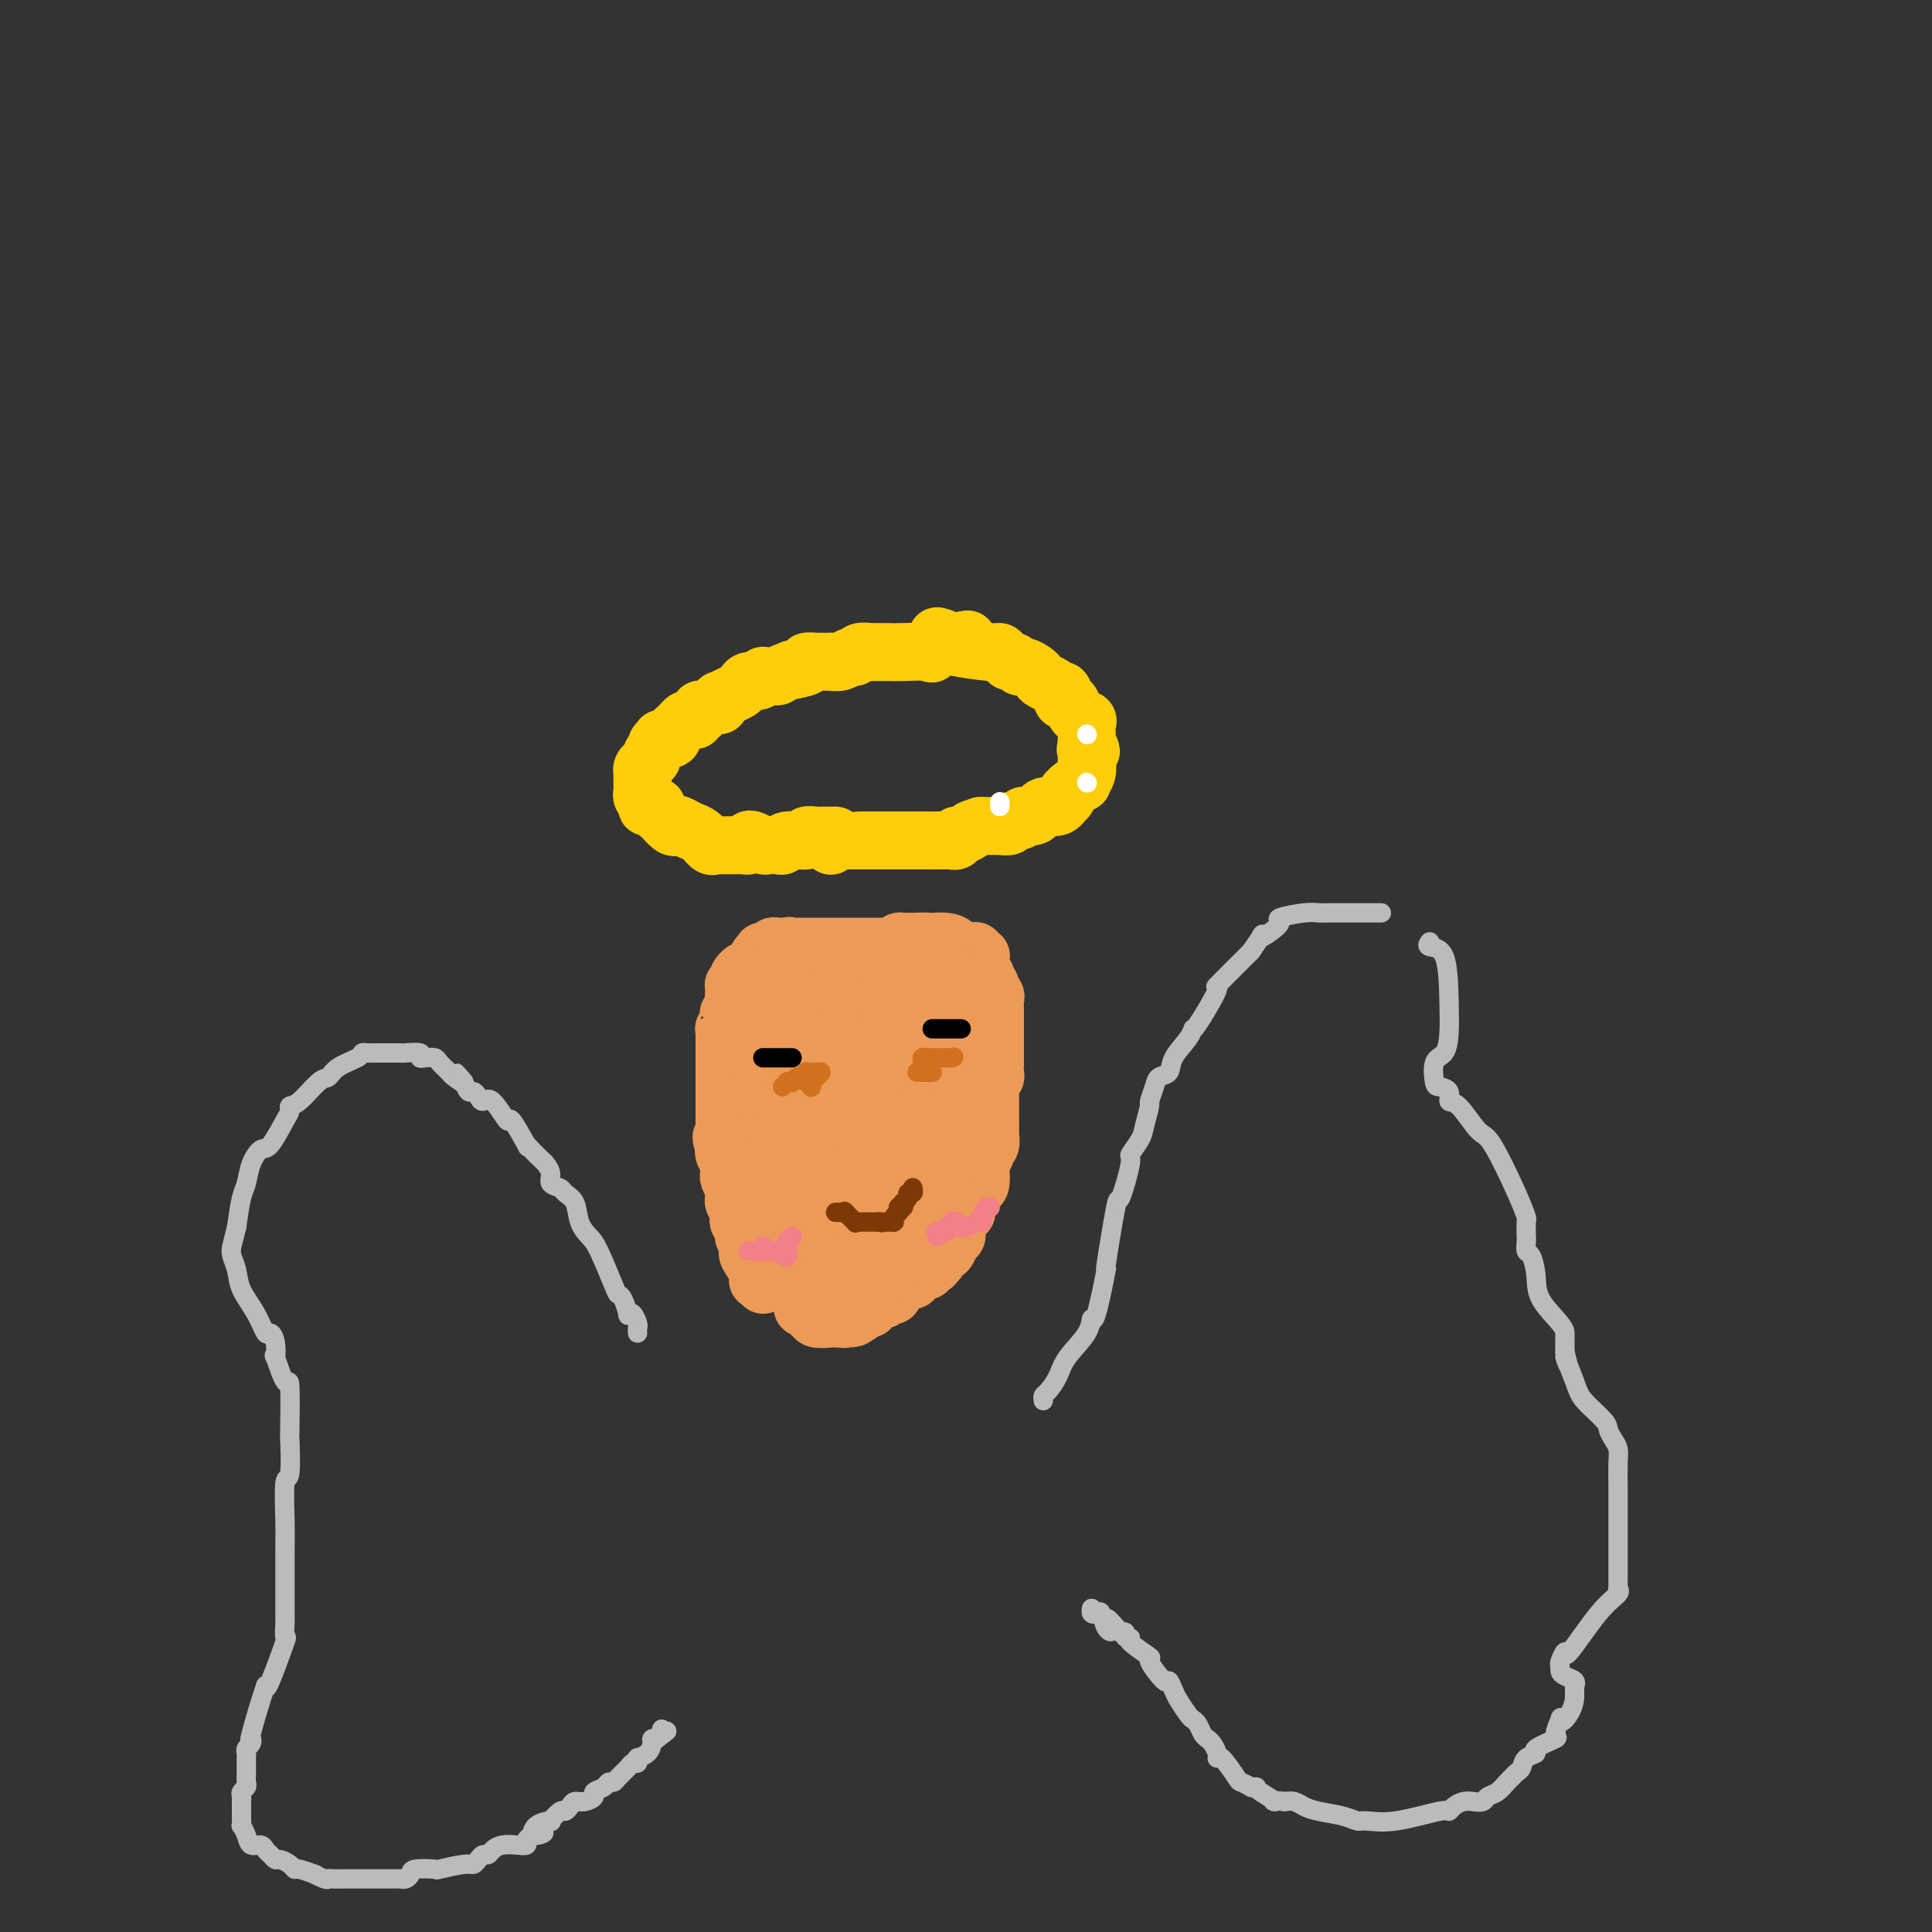 <svg viewBox='0 0 400 400' version='1.1' xmlns='http://www.w3.org/2000/svg' xmlns:xlink='http://www.w3.org/1999/xlink'><rect x="0" y="0" width="400" height="400" fill="#333333" stroke="none"/><g fill='none' stroke='#EC9A57' stroke-width='12' stroke-linecap='round' stroke-linejoin='round'><path d='M158,266c0.113,-0.417 0.226,-0.834 0,-1c-0.226,-0.166 -0.791,-0.080 -1,0c-0.209,0.080 -0.064,0.155 0,0c0.064,-0.155 0.045,-0.538 0,-1c-0.045,-0.462 -0.118,-1.002 0,-1c0.118,0.002 0.425,0.547 0,0c-0.425,-0.547 -1.582,-2.187 -2,-3c-0.418,-0.813 -0.097,-0.799 0,-1c0.097,-0.201 -0.030,-0.617 0,-1c0.030,-0.383 0.218,-0.733 0,-1c-0.218,-0.267 -0.843,-0.453 -1,-1c-0.157,-0.547 0.155,-1.456 0,-2c-0.155,-0.544 -0.777,-0.723 -1,-1c-0.223,-0.277 -0.046,-0.653 0,-1c0.046,-0.347 -0.040,-0.665 0,-1c0.040,-0.335 0.207,-0.686 0,-1c-0.207,-0.314 -0.786,-0.590 -1,-1c-0.214,-0.410 -0.061,-0.954 0,-1c0.061,-0.046 0.030,0.406 0,0c-0.030,-0.406 -0.060,-1.670 0,-2c0.060,-0.330 0.208,0.273 0,0c-0.208,-0.273 -0.774,-1.421 -1,-2c-0.226,-0.579 -0.112,-0.588 0,-1c0.112,-0.412 0.222,-1.226 0,-2c-0.222,-0.774 -0.778,-1.507 -1,-2c-0.222,-0.493 -0.111,-0.747 0,-1'/><path d='M150,238c-1.238,-4.521 -0.332,-1.824 0,-1c0.332,0.824 0.089,-0.225 0,-1c-0.089,-0.775 -0.024,-1.277 0,-2c0.024,-0.723 0.006,-1.667 0,-2c-0.006,-0.333 -0.002,-0.054 0,0c0.002,0.054 0.000,-0.116 0,-1c-0.000,-0.884 -0.000,-2.481 0,-3c0.000,-0.519 0.000,0.040 0,0c-0.000,-0.040 -0.000,-0.679 0,-1c0.000,-0.321 0.000,-0.324 0,-1c-0.000,-0.676 0.000,-2.024 0,-3c-0.000,-0.976 -0.000,-1.579 0,-2c0.000,-0.421 0.000,-0.658 0,-1c-0.000,-0.342 -0.000,-0.788 0,-1c0.000,-0.212 0.000,-0.190 0,-1c-0.000,-0.810 -0.001,-2.451 0,-3c0.001,-0.549 0.004,-0.005 0,0c-0.004,0.005 -0.015,-0.528 0,-1c0.015,-0.472 0.056,-0.883 0,-1c-0.056,-0.117 -0.207,0.061 0,0c0.207,-0.061 0.774,-0.359 1,-1c0.226,-0.641 0.113,-1.625 0,-2c-0.113,-0.375 -0.226,-0.142 0,0c0.226,0.142 0.793,0.193 1,0c0.207,-0.193 0.056,-0.629 0,-1c-0.056,-0.371 -0.015,-0.677 0,-1c0.015,-0.323 0.004,-0.664 0,-1c-0.004,-0.336 -0.002,-0.668 0,-1'/><path d='M152,206c0.311,-4.906 0.087,-1.170 0,0c-0.087,1.170 -0.037,-0.225 0,-1c0.037,-0.775 0.063,-0.929 0,-1c-0.063,-0.071 -0.213,-0.058 0,0c0.213,0.058 0.788,0.160 1,0c0.212,-0.160 0.060,-0.583 0,-1c-0.060,-0.417 -0.027,-0.829 0,-1c0.027,-0.171 0.050,-0.102 0,0c-0.050,0.102 -0.171,0.237 0,0c0.171,-0.237 0.634,-0.846 1,-1c0.366,-0.154 0.637,0.148 1,0c0.363,-0.148 0.820,-0.747 1,-1c0.180,-0.253 0.085,-0.159 0,0c-0.085,0.159 -0.159,0.383 0,0c0.159,-0.383 0.549,-1.374 1,-2c0.451,-0.626 0.961,-0.886 1,-1c0.039,-0.114 -0.393,-0.083 0,0c0.393,0.083 1.611,0.218 2,0c0.389,-0.218 -0.050,-0.791 0,-1c0.050,-0.209 0.590,-0.056 1,0c0.410,0.056 0.688,0.016 1,0c0.312,-0.016 0.656,-0.008 1,0'/><path d='M163,196c0.897,-0.309 0.138,-0.083 0,0c-0.138,0.083 0.344,0.022 1,0c0.656,-0.022 1.485,-0.006 2,0c0.515,0.006 0.715,0.002 1,0c0.285,-0.002 0.654,-0.000 1,0c0.346,0.000 0.667,0.000 1,0c0.333,-0.000 0.677,-0.000 1,0c0.323,0.000 0.624,0.000 1,0c0.376,-0.000 0.825,-0.000 1,0c0.175,0.000 0.074,0.000 0,0c-0.074,-0.000 -0.122,-0.000 0,0c0.122,0.000 0.414,-0.000 1,0c0.586,0.000 1.466,0.000 2,0c0.534,-0.000 0.721,-0.000 1,0c0.279,0.000 0.650,0.000 1,0c0.350,-0.000 0.680,-0.000 1,0c0.320,0.000 0.631,0.000 1,0c0.369,-0.000 0.796,-0.000 1,0c0.204,0.000 0.183,0.001 1,0c0.817,-0.001 2.471,-0.004 3,0c0.529,0.004 -0.066,0.015 0,0c0.066,-0.015 0.792,-0.057 1,0c0.208,0.057 -0.102,0.211 0,0c0.102,-0.211 0.615,-0.789 1,-1c0.385,-0.211 0.642,-0.057 1,0c0.358,0.057 0.817,0.016 1,0c0.183,-0.016 0.092,-0.008 0,0'/><path d='M188,195c4.702,-0.154 3.956,-0.038 4,0c0.044,0.038 0.876,-0.000 1,0c0.124,0.000 -0.461,0.038 0,0c0.461,-0.038 1.969,-0.154 3,0c1.031,0.154 1.587,0.577 2,1c0.413,0.423 0.685,0.846 1,1c0.315,0.154 0.673,0.040 1,0c0.327,-0.040 0.622,-0.007 1,0c0.378,0.007 0.837,-0.012 1,0c0.163,0.012 0.030,0.055 0,0c-0.030,-0.055 0.045,-0.208 0,0c-0.045,0.208 -0.208,0.777 0,1c0.208,0.223 0.787,0.101 1,0c0.213,-0.101 0.061,-0.181 0,0c-0.061,0.181 -0.031,0.621 0,1c0.031,0.379 0.064,0.695 0,1c-0.064,0.305 -0.223,0.597 0,1c0.223,0.403 0.829,0.916 1,1c0.171,0.084 -0.094,-0.262 0,0c0.094,0.262 0.547,1.131 1,2'/><path d='M205,204c0.403,1.257 -0.088,0.900 0,1c0.088,0.100 0.756,0.656 1,1c0.244,0.344 0.065,0.477 0,1c-0.065,0.523 -0.018,1.435 0,2c0.018,0.565 0.005,0.782 0,1c-0.005,0.218 -0.001,0.437 0,1c0.001,0.563 0.000,1.470 0,2c-0.000,0.530 -0.000,0.684 0,1c0.000,0.316 0.000,0.796 0,1c-0.000,0.204 0.000,0.134 0,0c-0.000,-0.134 -0.000,-0.331 0,0c0.000,0.331 0.001,1.189 0,2c-0.001,0.811 -0.004,1.575 0,2c0.004,0.425 0.015,0.510 0,1c-0.015,0.490 -0.057,1.386 0,2c0.057,0.614 0.211,0.948 0,1c-0.211,0.052 -0.789,-0.176 -1,0c-0.211,0.176 -0.057,0.756 0,1c0.057,0.244 0.015,0.151 0,1c-0.015,0.849 -0.004,2.641 0,3c0.004,0.359 0.001,-0.715 0,0c-0.001,0.715 0.001,3.217 0,4c-0.001,0.783 -0.004,-0.155 0,0c0.004,0.155 0.016,1.404 0,2c-0.016,0.596 -0.061,0.541 0,1c0.061,0.459 0.226,1.432 0,2c-0.226,0.568 -0.844,0.729 -1,1c-0.156,0.271 0.150,0.650 0,1c-0.150,0.350 -0.757,0.671 -1,1c-0.243,0.329 -0.121,0.664 0,1'/><path d='M203,241c-0.309,5.743 -0.082,1.602 0,0c0.082,-1.602 0.019,-0.665 0,0c-0.019,0.665 0.005,1.058 0,1c-0.005,-0.058 -0.040,-0.566 0,0c0.040,0.566 0.155,2.207 0,3c-0.155,0.793 -0.581,0.737 -1,1c-0.419,0.263 -0.830,0.845 -1,1c-0.170,0.155 -0.098,-0.117 0,0c0.098,0.117 0.222,0.624 0,1c-0.222,0.376 -0.791,0.622 -1,1c-0.209,0.378 -0.059,0.888 0,1c0.059,0.112 0.026,-0.173 0,0c-0.026,0.173 -0.045,0.803 0,1c0.045,0.197 0.156,-0.038 0,0c-0.156,0.038 -0.578,0.349 -1,1c-0.422,0.651 -0.845,1.643 -1,2c-0.155,0.357 -0.042,0.081 0,0c0.042,-0.081 0.012,0.034 0,0c-0.012,-0.034 -0.006,-0.218 0,0c0.006,0.218 0.013,0.836 0,1c-0.013,0.164 -0.046,-0.128 0,0c0.046,0.128 0.171,0.674 0,1c-0.171,0.326 -0.637,0.430 -1,1c-0.363,0.570 -0.623,1.606 -1,2c-0.377,0.394 -0.871,0.144 -1,0c-0.129,-0.144 0.106,-0.184 0,0c-0.106,0.184 -0.553,0.592 -1,1'/><path d='M194,260c-1.410,3.161 -0.434,1.564 0,1c0.434,-0.564 0.327,-0.095 0,0c-0.327,0.095 -0.875,-0.185 -1,0c-0.125,0.185 0.174,0.834 0,1c-0.174,0.166 -0.821,-0.153 -1,0c-0.179,0.153 0.109,0.776 0,1c-0.109,0.224 -0.617,0.050 -1,0c-0.383,-0.050 -0.642,0.025 -1,0c-0.358,-0.025 -0.817,-0.150 -1,0c-0.183,0.150 -0.092,0.575 0,1c0.092,0.425 0.183,0.850 0,1c-0.183,0.150 -0.641,0.027 -1,0c-0.359,-0.027 -0.618,0.043 -1,0c-0.382,-0.043 -0.886,-0.200 -1,0c-0.114,0.200 0.163,0.758 0,1c-0.163,0.242 -0.766,0.169 -1,0c-0.234,-0.169 -0.101,-0.434 0,0c0.101,0.434 0.169,1.565 0,2c-0.169,0.435 -0.575,0.172 -1,0c-0.425,-0.172 -0.868,-0.252 -1,0c-0.132,0.252 0.048,0.837 0,1c-0.048,0.163 -0.325,-0.097 -1,0c-0.675,0.097 -1.748,0.552 -2,1c-0.252,0.448 0.317,0.890 0,1c-0.317,0.110 -1.519,-0.111 -2,0c-0.481,0.111 -0.240,0.556 0,1'/><path d='M178,272c-2.642,1.856 -1.248,0.496 -1,0c0.248,-0.496 -0.651,-0.129 -1,0c-0.349,0.129 -0.149,0.021 0,0c0.149,-0.021 0.247,0.047 0,0c-0.247,-0.047 -0.837,-0.209 -1,0c-0.163,0.209 0.103,0.789 0,1c-0.103,0.211 -0.574,0.053 -1,0c-0.426,-0.053 -0.807,0.000 -1,0c-0.193,-0.000 -0.199,-0.053 -1,0c-0.801,0.053 -2.396,0.211 -3,0c-0.604,-0.211 -0.217,-0.791 0,-1c0.217,-0.209 0.264,-0.046 0,0c-0.264,0.046 -0.840,-0.026 -1,0c-0.160,0.026 0.097,0.150 0,0c-0.097,-0.150 -0.549,-0.575 -1,-1'/><path d='M167,271c-1.669,-0.268 -0.341,-0.439 0,-1c0.341,-0.561 -0.305,-1.513 -1,-2c-0.695,-0.487 -1.440,-0.508 -2,-1c-0.560,-0.492 -0.935,-1.455 -1,-2c-0.065,-0.545 0.179,-0.671 0,-1c-0.179,-0.329 -0.780,-0.861 -1,-1c-0.220,-0.139 -0.060,0.116 0,0c0.060,-0.116 0.018,-0.604 0,-1c-0.018,-0.396 -0.012,-0.699 0,-1c0.012,-0.301 0.031,-0.600 0,-1c-0.031,-0.400 -0.114,-0.900 0,-1c0.114,-0.100 0.423,0.199 0,0c-0.423,-0.199 -1.577,-0.897 -2,-2c-0.423,-1.103 -0.114,-2.610 0,-3c0.114,-0.390 0.032,0.338 0,0c-0.032,-0.338 -0.012,-1.740 0,-3c0.012,-1.260 0.018,-2.377 0,-3c-0.018,-0.623 -0.061,-0.753 0,-1c0.061,-0.247 0.227,-0.611 0,-1c-0.227,-0.389 -0.845,-0.805 -1,-1c-0.155,-0.195 0.155,-0.171 0,-1c-0.155,-0.829 -0.774,-2.510 -1,-3c-0.226,-0.490 -0.061,0.211 0,0c0.061,-0.211 0.016,-1.335 0,-2c-0.016,-0.665 -0.004,-0.870 0,-2c0.004,-1.130 -0.002,-3.184 0,-4c0.002,-0.816 0.011,-0.394 0,-1c-0.011,-0.606 -0.041,-2.240 0,-3c0.041,-0.760 0.155,-0.646 0,-1c-0.155,-0.354 -0.577,-1.177 -1,-2'/><path d='M157,226c-0.464,-5.261 -0.124,-2.914 0,-2c0.124,0.914 0.033,0.394 0,0c-0.033,-0.394 -0.009,-0.663 0,-1c0.009,-0.337 0.002,-0.743 0,-1c-0.002,-0.257 -0.001,-0.366 0,-1c0.001,-0.634 0.000,-1.794 0,-2c-0.000,-0.206 -0.001,0.543 0,0c0.001,-0.543 0.004,-2.378 0,-3c-0.004,-0.622 -0.015,-0.029 0,0c0.015,0.029 0.057,-0.504 0,-1c-0.057,-0.496 -0.213,-0.955 0,-1c0.213,-0.045 0.796,0.324 1,0c0.204,-0.324 0.029,-1.341 0,-2c-0.029,-0.659 0.086,-0.961 0,-1c-0.086,-0.039 -0.374,0.186 0,0c0.374,-0.186 1.410,-0.782 2,-1c0.590,-0.218 0.733,-0.058 1,0c0.267,0.058 0.659,0.016 1,0c0.341,-0.016 0.630,-0.004 1,0c0.370,0.004 0.820,0.001 1,0c0.180,-0.001 0.090,-0.001 0,0'/><path d='M164,210c1.499,-0.306 2.247,-0.072 3,0c0.753,0.072 1.510,-0.019 2,0c0.490,0.019 0.714,0.149 1,0c0.286,-0.149 0.636,-0.576 1,-1c0.364,-0.424 0.742,-0.846 1,-1c0.258,-0.154 0.395,-0.042 1,0c0.605,0.042 1.677,0.012 2,0c0.323,-0.012 -0.104,-0.007 0,0c0.104,0.007 0.740,0.016 1,0c0.260,-0.016 0.145,-0.057 0,0c-0.145,0.057 -0.320,0.210 0,0c0.320,-0.210 1.135,-0.785 2,-1c0.865,-0.215 1.779,-0.072 2,0c0.221,0.072 -0.251,0.072 0,0c0.251,-0.072 1.227,-0.215 2,0c0.773,0.215 1.345,0.790 2,1c0.655,0.210 1.394,0.056 2,0c0.606,-0.056 1.080,-0.015 1,0c-0.080,0.015 -0.713,0.003 -1,0c-0.287,-0.003 -0.227,0.003 -1,0c-0.773,-0.003 -2.378,-0.015 -4,0c-1.622,0.015 -3.261,0.057 -4,0c-0.739,-0.057 -0.579,-0.211 -1,0c-0.421,0.211 -1.425,0.789 -2,1c-0.575,0.211 -0.721,0.057 -1,0c-0.279,-0.057 -0.690,-0.015 -1,0c-0.310,0.015 -0.517,0.004 -1,0c-0.483,-0.004 -1.241,-0.002 -2,0'/><path d='M169,209c-2.792,0.139 -1.273,-0.014 -1,0c0.273,0.014 -0.702,0.196 -1,0c-0.298,-0.196 0.081,-0.771 0,-1c-0.081,-0.229 -0.621,-0.114 -1,0c-0.379,0.114 -0.596,0.227 -1,0c-0.404,-0.227 -0.994,-0.793 -1,-1c-0.006,-0.207 0.573,-0.054 1,0c0.427,0.054 0.700,0.011 1,0c0.300,-0.011 0.625,0.011 1,0c0.375,-0.011 0.800,-0.056 1,0c0.200,0.056 0.175,0.211 1,0c0.825,-0.211 2.499,-0.789 3,-1c0.501,-0.211 -0.169,-0.057 0,0c0.169,0.057 1.179,0.015 2,0c0.821,-0.015 1.452,-0.004 2,0c0.548,0.004 1.011,0.001 1,0c-0.011,-0.001 -0.497,-0.000 0,0c0.497,0.000 1.979,0.000 3,0c1.021,-0.000 1.583,-0.000 2,0c0.417,0.000 0.691,0.000 1,0c0.309,-0.000 0.655,-0.000 1,0'/><path d='M184,206c2.959,-0.309 1.356,-0.083 1,0c-0.356,0.083 0.534,0.022 1,0c0.466,-0.022 0.507,-0.006 1,0c0.493,0.006 1.436,0.002 2,0c0.564,-0.002 0.747,-0.001 1,0c0.253,0.001 0.574,0.000 1,0c0.426,-0.000 0.955,-0.001 1,0c0.045,0.001 -0.395,0.004 0,0c0.395,-0.004 1.626,-0.016 2,0c0.374,0.016 -0.110,0.058 0,0c0.110,-0.058 0.814,-0.218 1,0c0.186,0.218 -0.146,0.813 0,1c0.146,0.187 0.771,-0.034 1,0c0.229,0.034 0.061,0.324 0,1c-0.061,0.676 -0.016,1.738 0,2c0.016,0.262 0.004,-0.276 0,0c-0.004,0.276 -0.001,1.364 0,2c0.001,0.636 0.001,0.818 0,1'/><path d='M196,213c0.143,1.489 -0.498,1.710 -1,2c-0.502,0.290 -0.865,0.649 -1,1c-0.135,0.351 -0.044,0.693 0,1c0.044,0.307 0.040,0.579 0,1c-0.040,0.421 -0.115,0.992 0,1c0.115,0.008 0.420,-0.547 0,0c-0.420,0.547 -1.565,2.196 -2,3c-0.435,0.804 -0.159,0.765 0,1c0.159,0.235 0.201,0.746 0,1c-0.201,0.254 -0.646,0.252 -1,1c-0.354,0.748 -0.616,2.246 -1,3c-0.384,0.754 -0.891,0.764 -1,1c-0.109,0.236 0.178,0.697 0,1c-0.178,0.303 -0.822,0.448 -1,1c-0.178,0.552 0.110,1.509 0,2c-0.110,0.491 -0.618,0.514 -1,1c-0.382,0.486 -0.638,1.434 -1,2c-0.362,0.566 -0.829,0.748 -1,1c-0.171,0.252 -0.044,0.573 0,1c0.044,0.427 0.005,0.959 0,1c-0.005,0.041 0.024,-0.409 0,0c-0.024,0.409 -0.100,1.676 0,2c0.100,0.324 0.377,-0.296 0,0c-0.377,0.296 -1.407,1.508 -2,2c-0.593,0.492 -0.747,0.265 -1,1c-0.253,0.735 -0.604,2.432 -1,3c-0.396,0.568 -0.838,0.008 -1,0c-0.162,-0.008 -0.044,0.536 0,1c0.044,0.464 0.012,0.847 0,1c-0.012,0.153 -0.006,0.077 0,0'/><path d='M180,249c-2.715,5.819 -1.501,2.366 -1,1c0.501,-1.366 0.290,-0.647 0,0c-0.290,0.647 -0.660,1.220 -1,2c-0.340,0.780 -0.651,1.767 -1,2c-0.349,0.233 -0.735,-0.288 -1,0c-0.265,0.288 -0.410,1.384 -1,2c-0.590,0.616 -1.626,0.753 -2,1c-0.374,0.247 -0.086,0.605 0,1c0.086,0.395 -0.029,0.827 0,1c0.029,0.173 0.204,0.088 0,0c-0.204,-0.088 -0.787,-0.178 -1,0c-0.213,0.178 -0.057,0.623 0,0c0.057,-0.623 0.015,-2.315 0,-3c-0.015,-0.685 -0.004,-0.363 0,-1c0.004,-0.637 0.001,-2.231 0,-3c-0.001,-0.769 -0.000,-0.712 0,-1c0.000,-0.288 0.000,-0.923 0,-1c-0.000,-0.077 -0.000,0.402 0,-1c0.000,-1.402 0.000,-4.685 0,-6c-0.000,-1.315 -0.000,-0.662 0,-1c0.000,-0.338 0.000,-1.668 0,-2c-0.000,-0.332 -0.000,0.334 0,0c0.000,-0.334 0.000,-1.667 0,-3'/><path d='M172,237c-0.155,-3.219 -0.041,-1.268 0,-1c0.041,0.268 0.011,-1.148 0,-2c-0.011,-0.852 -0.003,-1.141 0,-2c0.003,-0.859 0.001,-2.289 0,-3c-0.001,-0.711 0.001,-0.702 0,-1c-0.001,-0.298 -0.003,-0.904 0,-1c0.003,-0.096 0.011,0.317 0,0c-0.011,-0.317 -0.041,-1.366 0,-2c0.041,-0.634 0.153,-0.854 0,-1c-0.153,-0.146 -0.571,-0.220 -1,-1c-0.429,-0.780 -0.869,-2.267 -1,-3c-0.131,-0.733 0.046,-0.712 0,-1c-0.046,-0.288 -0.314,-0.886 -1,0c-0.686,0.886 -1.790,3.256 -3,5c-1.210,1.744 -2.528,2.860 -3,4c-0.472,1.140 -0.099,2.303 0,3c0.099,0.697 -0.077,0.929 0,1c0.077,0.071 0.405,-0.019 0,1c-0.405,1.019 -1.544,3.148 -2,4c-0.456,0.852 -0.228,0.426 0,0'/><path d='M161,237c-1.861,3.261 -2.015,2.912 -2,3c0.015,0.088 0.199,0.613 0,1c-0.199,0.387 -0.783,0.634 -1,1c-0.217,0.366 -0.069,0.849 0,1c0.069,0.151 0.059,-0.032 0,0c-0.059,0.032 -0.166,0.279 0,0c0.166,-0.279 0.604,-1.084 1,-2c0.396,-0.916 0.750,-1.942 1,-2c0.250,-0.058 0.397,0.853 1,-1c0.603,-1.853 1.663,-6.471 2,-8c0.337,-1.529 -0.050,0.032 0,0c0.050,-0.032 0.535,-1.656 1,-3c0.465,-1.344 0.909,-2.406 1,-3c0.091,-0.594 -0.172,-0.718 0,-1c0.172,-0.282 0.777,-0.720 1,-1c0.223,-0.280 0.063,-0.403 0,-1c-0.063,-0.597 -0.027,-1.670 0,-2c0.027,-0.330 0.047,0.083 0,0c-0.047,-0.083 -0.162,-0.663 0,-1c0.162,-0.337 0.600,-0.430 1,-1c0.400,-0.570 0.762,-1.615 1,-2c0.238,-0.385 0.354,-0.110 1,0c0.646,0.110 1.823,0.055 3,0'/><path d='M172,215c0.764,-0.513 -0.327,-0.295 0,0c0.327,0.295 2.073,0.667 3,1c0.927,0.333 1.037,0.625 1,1c-0.037,0.375 -0.219,0.831 0,1c0.219,0.169 0.840,0.049 1,0c0.160,-0.049 -0.140,-0.027 0,0c0.140,0.027 0.720,0.060 2,0c1.280,-0.060 3.259,-0.211 4,0c0.741,0.211 0.244,0.785 1,1c0.756,0.215 2.765,0.070 3,0c0.235,-0.070 -1.303,-0.065 -2,0c-0.697,0.065 -0.553,0.190 -1,1c-0.447,0.810 -1.486,2.304 -2,3c-0.514,0.696 -0.502,0.592 -1,1c-0.498,0.408 -1.505,1.326 -2,2c-0.495,0.674 -0.480,1.105 -1,2c-0.520,0.895 -1.577,2.256 -2,3c-0.423,0.744 -0.211,0.872 0,1'/><path d='M176,232c-1.737,2.068 -0.580,0.738 -1,1c-0.420,0.262 -2.417,2.117 -3,3c-0.583,0.883 0.250,0.796 0,1c-0.250,0.204 -1.581,0.701 -2,1c-0.419,0.299 0.073,0.399 0,1c-0.073,0.601 -0.712,1.701 -1,2c-0.288,0.299 -0.223,-0.204 0,-1c0.223,-0.796 0.606,-1.883 1,-3c0.394,-1.117 0.798,-2.262 1,-3c0.202,-0.738 0.200,-1.068 0,-1c-0.200,0.068 -0.600,0.534 -1,1'/><path d='M170,234c-0.237,-0.404 -1.331,2.085 -2,3c-0.669,0.915 -0.915,0.256 -1,0c-0.085,-0.256 -0.009,-0.111 0,0c0.009,0.111 -0.050,0.186 0,1c0.050,0.814 0.209,2.367 0,3c-0.209,0.633 -0.784,0.344 -1,1c-0.216,0.656 -0.072,2.255 0,3c0.072,0.745 0.072,0.634 0,1c-0.072,0.366 -0.215,1.208 0,2c0.215,0.792 0.789,1.536 1,2c0.211,0.464 0.059,0.650 0,1c-0.059,0.350 -0.026,0.865 0,1c0.026,0.135 0.046,-0.108 0,0c-0.046,0.108 -0.157,0.569 0,1c0.157,0.431 0.581,0.832 1,1c0.419,0.168 0.833,0.103 1,0c0.167,-0.103 0.087,-0.244 0,0c-0.087,0.244 -0.181,0.875 0,1c0.181,0.125 0.636,-0.254 1,0c0.364,0.254 0.637,1.143 1,2c0.363,0.857 0.814,1.683 1,2c0.186,0.317 0.105,0.126 0,0c-0.105,-0.126 -0.234,-0.189 0,0c0.234,0.189 0.832,0.628 1,1c0.168,0.372 -0.095,0.678 0,1c0.095,0.322 0.547,0.661 1,1'/><path d='M174,262c1.191,2.109 0.169,0.383 0,0c-0.169,-0.383 0.514,0.577 1,1c0.486,0.423 0.775,0.309 1,0c0.225,-0.309 0.386,-0.814 1,-1c0.614,-0.186 1.681,-0.052 2,0c0.319,0.052 -0.109,0.024 0,0c0.109,-0.024 0.754,-0.044 1,0c0.246,0.044 0.093,0.153 0,0c-0.093,-0.153 -0.126,-0.566 0,-1c0.126,-0.434 0.413,-0.887 1,-1c0.587,-0.113 1.476,0.115 2,0c0.524,-0.115 0.683,-0.572 1,-1c0.317,-0.428 0.791,-0.826 1,-1c0.209,-0.174 0.151,-0.124 0,0c-0.151,0.124 -0.395,0.321 0,0c0.395,-0.321 1.430,-1.161 2,-2c0.570,-0.839 0.675,-1.678 1,-2c0.325,-0.322 0.872,-0.128 1,0c0.128,0.128 -0.161,0.189 0,0c0.161,-0.189 0.774,-0.628 1,-1c0.226,-0.372 0.065,-0.678 0,-1c-0.065,-0.322 -0.032,-0.661 0,-1'/><path d='M190,251c1.261,-1.648 0.912,-1.269 1,-1c0.088,0.269 0.611,0.428 1,0c0.389,-0.428 0.644,-1.441 1,-2c0.356,-0.559 0.814,-0.662 1,-1c0.186,-0.338 0.101,-0.912 0,-1c-0.101,-0.088 -0.219,0.309 0,0c0.219,-0.309 0.775,-1.325 1,-2c0.225,-0.675 0.120,-1.010 0,-1c-0.120,0.010 -0.257,0.366 0,0c0.257,-0.366 0.906,-1.455 1,-2c0.094,-0.545 -0.367,-0.545 0,-1c0.367,-0.455 1.562,-1.364 2,-2c0.438,-0.636 0.117,-1.000 0,-1c-0.117,-0.000 -0.032,0.362 0,0c0.032,-0.362 0.011,-1.449 0,-2c-0.011,-0.551 -0.013,-0.568 0,-1c0.013,-0.432 0.042,-1.281 0,-2c-0.042,-0.719 -0.154,-1.307 0,-2c0.154,-0.693 0.574,-1.489 1,-2c0.426,-0.511 0.856,-0.735 1,-1c0.144,-0.265 0.000,-0.571 0,-1c-0.000,-0.429 0.143,-0.980 0,-1c-0.143,-0.020 -0.571,0.490 -1,1'/><path d='M199,226c0.098,-1.284 -0.157,1.505 -1,3c-0.843,1.495 -2.275,1.695 -3,2c-0.725,0.305 -0.742,0.714 -1,1c-0.258,0.286 -0.758,0.447 -1,1c-0.242,0.553 -0.227,1.497 -1,2c-0.773,0.503 -2.333,0.566 -3,1c-0.667,0.434 -0.442,1.240 -1,2c-0.558,0.760 -1.900,1.475 -3,2c-1.100,0.525 -1.959,0.859 -2,1c-0.041,0.141 0.735,0.090 0,0c-0.735,-0.090 -2.980,-0.220 -4,0c-1.020,0.220 -0.813,0.790 -1,1c-0.187,0.210 -0.768,0.060 -1,0c-0.232,-0.060 -0.116,-0.030 0,0'/></g>
<g fill='none' stroke='#FFCD0A' stroke-width='12' stroke-linecap='round' stroke-linejoin='round'><path d='M173,173c-0.208,0.002 -0.416,0.005 -1,0c-0.584,-0.005 -1.544,-0.016 -2,0c-0.456,0.016 -0.409,0.061 -1,0c-0.591,-0.061 -1.821,-0.226 -2,0c-0.179,0.226 0.691,0.845 0,1c-0.691,0.155 -2.944,-0.154 -4,0c-1.056,0.154 -0.916,0.770 -1,1c-0.084,0.230 -0.391,0.075 -1,0c-0.609,-0.075 -1.521,-0.069 -2,0c-0.479,0.069 -0.524,0.201 -1,0c-0.476,-0.201 -1.383,-0.733 -2,-1c-0.617,-0.267 -0.942,-0.268 -1,0c-0.058,0.268 0.153,0.804 0,1c-0.153,0.196 -0.671,0.053 -1,0c-0.329,-0.053 -0.470,-0.015 -1,0c-0.530,0.015 -1.451,0.006 -2,0c-0.549,-0.006 -0.727,-0.008 -1,0c-0.273,0.008 -0.641,0.026 -1,0c-0.359,-0.026 -0.707,-0.097 -1,0c-0.293,0.097 -0.529,0.363 -1,0c-0.471,-0.363 -1.178,-1.355 -2,-2c-0.822,-0.645 -1.760,-0.943 -2,-1c-0.240,-0.057 0.217,0.127 0,0c-0.217,-0.127 -1.109,-0.563 -2,-1'/><path d='M141,171c-1.122,-0.648 -0.927,-0.268 -1,0c-0.073,0.268 -0.415,0.426 -1,0c-0.585,-0.426 -1.414,-1.435 -2,-2c-0.586,-0.565 -0.928,-0.687 -1,-1c-0.072,-0.313 0.125,-0.819 0,-1c-0.125,-0.181 -0.573,-0.037 -1,0c-0.427,0.037 -0.832,-0.031 -1,0c-0.168,0.031 -0.097,0.163 0,0c0.097,-0.163 0.222,-0.621 0,-1c-0.222,-0.379 -0.792,-0.679 -1,-1c-0.208,-0.321 -0.056,-0.663 0,-1c0.056,-0.337 0.014,-0.668 0,-1c-0.014,-0.332 -0.001,-0.666 0,-1c0.001,-0.334 -0.010,-0.667 0,-1c0.010,-0.333 0.040,-0.667 0,-1c-0.040,-0.333 -0.150,-0.667 0,-1c0.150,-0.333 0.561,-0.666 1,-1c0.439,-0.334 0.907,-0.667 1,-1c0.093,-0.333 -0.187,-0.664 0,-1c0.187,-0.336 0.842,-0.678 1,-1c0.158,-0.322 -0.181,-0.625 0,-1c0.181,-0.375 0.884,-0.822 1,-1c0.116,-0.178 -0.353,-0.086 0,0c0.353,0.086 1.530,0.168 2,0c0.470,-0.168 0.235,-0.584 0,-1'/><path d='M139,152c1.167,-1.321 1.086,-1.125 1,-1c-0.086,0.125 -0.177,0.178 0,0c0.177,-0.178 0.621,-0.588 1,-1c0.379,-0.412 0.694,-0.827 1,-1c0.306,-0.173 0.604,-0.102 1,0c0.396,0.102 0.890,0.237 1,0c0.110,-0.237 -0.165,-0.847 0,-1c0.165,-0.153 0.769,0.151 1,0c0.231,-0.151 0.090,-0.757 0,-1c-0.090,-0.243 -0.129,-0.122 0,0c0.129,0.122 0.425,0.244 1,0c0.575,-0.244 1.428,-0.853 2,-1c0.572,-0.147 0.864,0.168 1,0c0.136,-0.168 0.117,-0.818 0,-1c-0.117,-0.182 -0.330,0.105 0,0c0.330,-0.105 1.205,-0.601 2,-1c0.795,-0.399 1.509,-0.699 2,-1c0.491,-0.301 0.757,-0.602 1,-1c0.243,-0.398 0.461,-0.891 1,-1c0.539,-0.109 1.397,0.167 2,0c0.603,-0.167 0.949,-0.777 1,-1c0.051,-0.223 -0.194,-0.060 0,0c0.194,0.060 0.825,0.016 1,0c0.175,-0.016 -0.107,-0.004 0,0c0.107,0.004 0.602,0.001 1,0c0.398,-0.001 0.699,-0.001 1,0'/><path d='M161,140c3.924,-2.095 2.733,-1.332 2,-1c-0.733,0.332 -1.007,0.232 0,0c1.007,-0.232 3.297,-0.598 4,-1c0.703,-0.402 -0.181,-0.840 0,-1c0.181,-0.160 1.427,-0.042 2,0c0.573,0.042 0.472,0.007 1,0c0.528,-0.007 1.686,0.013 2,0c0.314,-0.013 -0.216,-0.060 0,0c0.216,0.060 1.176,0.226 2,0c0.824,-0.226 1.511,-0.845 2,-1c0.489,-0.155 0.779,0.155 1,0c0.221,-0.155 0.374,-0.773 1,-1c0.626,-0.227 1.725,-0.061 2,0c0.275,0.061 -0.274,0.016 0,0c0.274,-0.016 1.370,-0.005 2,0c0.630,0.005 0.795,0.004 1,0c0.205,-0.004 0.451,-0.013 1,0c0.549,0.013 1.400,0.046 3,0c1.600,-0.046 3.948,-0.171 5,0c1.052,0.171 0.807,0.638 1,0c0.193,-0.638 0.825,-2.381 1,-3c0.175,-0.619 -0.108,-0.114 0,0c0.108,0.114 0.606,-0.162 1,0c0.394,0.162 0.684,0.760 1,1c0.316,0.240 0.658,0.120 1,0'/><path d='M197,133c5.902,-1.127 2.656,-0.443 1,0c-1.656,0.443 -1.723,0.645 0,1c1.723,0.355 5.235,0.865 7,1c1.765,0.135 1.783,-0.103 2,0c0.217,0.103 0.635,0.549 1,1c0.365,0.451 0.679,0.909 1,1c0.321,0.091 0.650,-0.183 1,0c0.350,0.183 0.723,0.823 1,1c0.277,0.177 0.459,-0.107 1,0c0.541,0.107 1.440,0.607 2,1c0.560,0.393 0.781,0.679 1,1c0.219,0.321 0.437,0.677 1,1c0.563,0.323 1.471,0.612 2,1c0.529,0.388 0.681,0.874 1,1c0.319,0.126 0.807,-0.108 1,0c0.193,0.108 0.092,0.557 0,1c-0.092,0.443 -0.175,0.878 0,1c0.175,0.122 0.607,-0.071 1,0c0.393,0.071 0.746,0.404 1,1c0.254,0.596 0.408,1.455 1,2c0.592,0.545 1.623,0.777 2,1c0.377,0.223 0.101,0.438 0,1c-0.101,0.562 -0.027,1.470 0,2c0.027,0.530 0.007,0.681 0,1c-0.007,0.319 -0.002,0.805 0,1c0.002,0.195 0.001,0.097 0,0'/><path d='M225,154c1.702,2.498 0.456,1.244 0,1c-0.456,-0.244 -0.123,0.522 0,1c0.123,0.478 0.034,0.670 0,1c-0.034,0.330 -0.013,0.800 0,1c0.013,0.200 0.019,0.130 0,0c-0.019,-0.130 -0.064,-0.319 0,0c0.064,0.319 0.238,1.147 0,2c-0.238,0.853 -0.887,1.730 -1,2c-0.113,0.270 0.311,-0.069 0,0c-0.311,0.069 -1.355,0.544 -2,1c-0.645,0.456 -0.890,0.892 -1,1c-0.110,0.108 -0.084,-0.111 0,0c0.084,0.111 0.226,0.552 0,1c-0.226,0.448 -0.820,0.904 -1,1c-0.180,0.096 0.054,-0.168 0,0c-0.054,0.168 -0.394,0.767 -1,1c-0.606,0.233 -1.476,0.101 -2,0c-0.524,-0.101 -0.700,-0.172 -1,0c-0.300,0.172 -0.723,0.586 -1,1c-0.277,0.414 -0.408,0.828 -1,1c-0.592,0.172 -1.645,0.102 -2,0c-0.355,-0.102 -0.011,-0.238 0,0c0.011,0.238 -0.309,0.848 -1,1c-0.691,0.152 -1.753,-0.156 -2,0c-0.247,0.156 0.320,0.774 0,1c-0.320,0.226 -1.528,0.061 -2,0c-0.472,-0.061 -0.209,-0.016 0,0c0.209,0.016 0.364,0.004 0,0c-0.364,-0.004 -1.247,-0.001 -2,0c-0.753,0.001 -1.377,0.001 -2,0'/><path d='M203,171c-2.979,0.935 -1.927,0.772 -2,1c-0.073,0.228 -1.271,0.846 -2,1c-0.729,0.154 -0.991,-0.155 -1,0c-0.009,0.155 0.233,0.774 0,1c-0.233,0.226 -0.941,0.061 -1,0c-0.059,-0.061 0.530,-0.016 -1,0c-1.530,0.016 -5.179,0.004 -7,0c-1.821,-0.004 -1.815,-0.001 -2,0c-0.185,0.001 -0.562,0.000 -1,0c-0.438,-0.000 -0.939,-0.000 -1,0c-0.061,0.000 0.317,-0.000 -1,0c-1.317,0.000 -4.327,0.000 -6,0c-1.673,-0.000 -2.007,-0.001 -2,0c0.007,0.001 0.356,0.004 0,0c-0.356,-0.004 -1.416,-0.015 -2,0c-0.584,0.015 -0.692,0.057 -1,0c-0.308,-0.057 -0.814,-0.211 -1,0c-0.186,0.211 -0.050,0.788 0,1c0.050,0.212 0.014,0.061 0,0c-0.014,-0.061 -0.007,-0.030 0,0'/></g>
<g fill='none' stroke='#FFFFFF' stroke-width='4' stroke-linecap='round' stroke-linejoin='round'><path d='M207,167c0.000,-0.417 0.000,-0.833 0,-1c0.000,-0.167 0.000,-0.083 0,0'/><path d='M225,152c0.000,0.000 0.100,0.100 0.1,0.1'/><path d='M225,162c0.000,0.000 0.100,0.100 0.1,0.1'/></g>
<g fill='none' stroke='#D2711D' stroke-width='4' stroke-linecap='round' stroke-linejoin='round'><path d='M162,225c0.455,-0.425 0.909,-0.850 1,-1c0.091,-0.150 -0.183,-0.026 0,0c0.183,0.026 0.823,-0.046 1,0c0.177,0.046 -0.110,0.209 0,0c0.110,-0.209 0.618,-0.792 1,-1c0.382,-0.208 0.637,-0.042 1,0c0.363,0.042 0.833,-0.041 1,0c0.167,0.041 0.030,0.207 0,0c-0.030,-0.207 0.047,-0.787 0,-1c-0.047,-0.213 -0.218,-0.058 0,0c0.218,0.058 0.826,0.018 1,0c0.174,-0.018 -0.088,-0.015 0,0c0.088,0.015 0.524,0.043 1,0c0.476,-0.043 0.993,-0.155 1,0c0.007,0.155 -0.497,0.578 -1,1'/><path d='M169,223c0.840,-0.370 -0.559,-0.295 -1,0c-0.441,0.295 0.078,0.811 0,1c-0.078,0.189 -0.753,0.051 -1,0c-0.247,-0.051 -0.067,-0.014 0,0c0.067,0.014 0.019,0.004 0,0c-0.019,-0.004 -0.010,-0.002 0,0'/><path d='M167,224c-0.083,0.094 0.710,-0.171 1,0c0.290,0.171 0.078,0.777 0,1c-0.078,0.223 -0.022,0.064 0,0c0.022,-0.064 0.011,-0.032 0,0'/><path d='M191,221c0.032,-0.309 0.064,-0.619 0,-1c-0.064,-0.381 -0.226,-0.834 0,-1c0.226,-0.166 0.838,-0.044 1,0c0.162,0.044 -0.125,0.012 0,0c0.125,-0.012 0.662,-0.003 1,0c0.338,0.003 0.476,0.001 1,0c0.524,-0.001 1.436,-0.000 2,0c0.564,0.000 0.782,0.000 1,0'/><path d='M197,219c0.933,-0.311 0.267,-0.089 0,0c-0.267,0.089 -0.133,0.044 0,0'/><path d='M190,222c-0.119,0.000 -0.238,0.000 0,0c0.238,0.000 0.834,-0.000 1,0c0.166,0.000 -0.099,0.000 0,0c0.099,0.000 0.563,0.000 1,0c0.437,-0.000 0.849,0.000 1,0c0.151,0.000 0.043,-0.000 0,0c-0.043,0.000 -0.022,0.000 0,0'/></g>
<g fill='none' stroke='#000000' stroke-width='4' stroke-linecap='round' stroke-linejoin='round'><path d='M158,219c-0.053,0.000 -0.106,0.000 0,0c0.106,0.000 0.371,-0.000 1,0c0.629,0.000 1.621,0.000 2,0c0.379,-0.000 0.144,0.000 0,0c-0.144,0.000 -0.196,-0.000 0,0c0.196,0.000 0.640,-0.000 1,0c0.360,0.000 0.635,0.000 1,0c0.365,0.000 0.818,0.000 1,0c0.182,0.000 0.091,0.000 0,0'/><path d='M193,213c0.414,0.000 0.828,0.000 1,0c0.172,0.000 0.102,0.000 0,0c-0.102,-0.000 -0.234,0.000 0,0c0.234,0.000 0.836,-0.000 1,0c0.164,0.000 -0.110,0.000 0,0c0.110,-0.000 0.604,-0.000 1,0c0.396,0.000 0.695,0.000 1,0c0.305,0.000 0.618,0.000 1,0c0.382,-0.000 0.834,0.000 1,0c0.166,0.000 0.048,-0.000 0,0c-0.048,0.000 -0.024,0.000 0,0'/></g>
<g fill='none' stroke='#7C3805' stroke-width='4' stroke-linecap='round' stroke-linejoin='round'><path d='M173,251c0.293,-0.016 0.585,-0.033 1,0c0.415,0.033 0.951,0.114 1,0c0.049,-0.114 -0.389,-0.423 0,0c0.389,0.423 1.606,1.577 2,2c0.394,0.423 -0.034,0.113 0,0c0.034,-0.113 0.530,-0.030 1,0c0.470,0.030 0.913,0.008 1,0c0.087,-0.008 -0.184,-0.002 0,0c0.184,0.002 0.823,0.001 1,0c0.177,-0.001 -0.106,-0.000 0,0c0.106,0.000 0.602,0.000 1,0c0.398,-0.000 0.699,-0.000 1,0'/><path d='M182,253c1.364,0.310 0.275,0.084 0,0c-0.275,-0.084 0.265,-0.025 1,0c0.735,0.025 1.665,0.017 2,0c0.335,-0.017 0.076,-0.042 0,0c-0.076,0.042 0.032,0.152 0,0c-0.032,-0.152 -0.205,-0.567 0,-1c0.205,-0.433 0.786,-0.886 1,-1c0.214,-0.114 0.061,0.110 0,0c-0.061,-0.110 -0.031,-0.555 0,-1'/><path d='M186,250c0.559,-0.481 -0.042,-0.184 0,0c0.042,0.184 0.728,0.256 1,0c0.272,-0.256 0.129,-0.838 0,-1c-0.129,-0.162 -0.245,0.096 0,0c0.245,-0.096 0.850,-0.548 1,-1c0.150,-0.452 -0.156,-0.906 0,-1c0.156,-0.094 0.774,0.171 1,0c0.226,-0.171 0.061,-0.777 0,-1c-0.061,-0.223 -0.017,-0.064 0,0c0.017,0.064 0.009,0.032 0,0'/></g>
<g fill='none' stroke='#F37F89' stroke-width='4' stroke-linecap='round' stroke-linejoin='round'><path d='M155,259c0.312,0.001 0.623,0.001 1,0c0.377,-0.001 0.819,-0.004 1,0c0.181,0.004 0.101,0.014 0,0c-0.101,-0.014 -0.223,-0.054 0,0c0.223,0.054 0.792,0.200 1,0c0.208,-0.200 0.056,-0.746 0,-1c-0.056,-0.254 -0.016,-0.215 0,0c0.016,0.215 0.008,0.608 0,1'/><path d='M158,259c0.702,-0.000 0.958,-0.001 1,0c0.042,0.001 -0.130,0.004 0,0c0.130,-0.004 0.560,-0.014 1,0c0.440,0.014 0.888,0.052 1,0c0.112,-0.052 -0.114,-0.194 0,0c0.114,0.194 0.566,0.724 1,1c0.434,0.276 0.848,0.298 1,0c0.152,-0.298 0.041,-0.915 0,-1c-0.041,-0.085 -0.011,0.362 0,0c0.011,-0.362 0.003,-1.532 0,-2c-0.003,-0.468 -0.002,-0.234 0,0'/><path d='M163,257c1.000,-0.533 1.000,-0.867 1,-1c-0.000,-0.133 0.000,-0.067 0,0'/><path d='M194,256c-0.235,-0.455 -0.470,-0.910 0,-1c0.470,-0.090 1.646,0.185 2,0c0.354,-0.185 -0.115,-0.831 0,-1c0.115,-0.169 0.814,0.140 1,0c0.186,-0.140 -0.142,-0.730 0,-1c0.142,-0.270 0.755,-0.220 1,0c0.245,0.220 0.123,0.610 0,1'/><path d='M198,254c0.833,-0.327 0.916,-0.143 1,0c0.084,0.143 0.170,0.246 1,0c0.830,-0.246 2.403,-0.840 3,-1c0.597,-0.160 0.216,0.115 0,0c-0.216,-0.115 -0.268,-0.619 0,-1c0.268,-0.381 0.855,-0.638 1,-1c0.145,-0.362 -0.153,-0.828 0,-1c0.153,-0.172 0.758,-0.049 1,0c0.242,0.049 0.121,0.025 0,0'/></g>
<g fill='none' stroke='#BABBBB' stroke-width='4' stroke-linecap='round' stroke-linejoin='round'><path d='M216,290c-0.061,-0.377 -0.121,-0.754 0,-1c0.121,-0.246 0.424,-0.362 1,-1c0.576,-0.638 1.424,-1.797 2,-3c0.576,-1.203 0.880,-2.450 2,-4c1.120,-1.550 3.055,-3.405 4,-5c0.945,-1.595 0.901,-2.931 1,-3c0.099,-0.069 0.340,1.131 1,-1c0.660,-2.131 1.740,-7.591 2,-9c0.260,-1.409 -0.300,1.233 0,-1c0.300,-2.233 1.460,-9.340 2,-12c0.540,-2.660 0.459,-0.874 1,-2c0.541,-1.126 1.704,-5.164 2,-7c0.296,-1.836 -0.275,-1.470 0,-2c0.275,-0.530 1.398,-1.955 2,-3c0.602,-1.045 0.685,-1.709 1,-3c0.315,-1.291 0.862,-3.209 1,-4c0.138,-0.791 -0.134,-0.454 0,-1c0.134,-0.546 0.673,-1.973 1,-3c0.327,-1.027 0.442,-1.653 1,-2c0.558,-0.347 1.561,-0.415 2,-1c0.439,-0.585 0.316,-1.686 1,-3c0.684,-1.314 2.174,-2.841 3,-4c0.826,-1.159 0.986,-1.952 1,-2c0.014,-0.048 -0.120,0.647 1,-1c1.120,-1.647 3.494,-5.636 4,-7c0.506,-1.364 -0.855,-0.104 0,-1c0.855,-0.896 3.928,-3.948 7,-7'/><path d='M259,197c3.463,-4.980 2.121,-3.429 2,-3c-0.121,0.429 0.979,-0.263 2,-1c1.021,-0.737 1.963,-1.518 2,-2c0.037,-0.482 -0.830,-0.665 0,-1c0.830,-0.335 3.356,-0.822 5,-1c1.644,-0.178 2.405,-0.048 3,0c0.595,0.048 1.025,0.013 2,0c0.975,-0.013 2.496,-0.003 4,0c1.504,0.003 2.991,0.001 4,0c1.009,-0.001 1.541,-0.000 2,0c0.459,0.000 0.845,0.000 1,0c0.155,-0.000 0.077,-0.000 0,0'/><path d='M296,195c-0.310,0.420 -0.621,0.841 0,1c0.621,0.159 2.173,0.057 3,2c0.827,1.943 0.929,5.932 1,9c0.071,3.068 0.112,5.214 0,7c-0.112,1.786 -0.376,3.212 -1,4c-0.624,0.788 -1.608,0.937 -2,2c-0.392,1.063 -0.192,3.040 0,4c0.192,0.960 0.376,0.902 1,1c0.624,0.098 1.687,0.351 2,1c0.313,0.649 -0.124,1.695 0,2c0.124,0.305 0.807,-0.132 2,1c1.193,1.132 2.894,3.831 4,5c1.106,1.169 1.617,0.807 3,3c1.383,2.193 3.639,6.939 5,10c1.361,3.061 1.828,4.435 2,5c0.172,0.565 0.049,0.320 0,1c-0.049,0.680 -0.023,2.284 0,3c0.023,0.716 0.045,0.542 0,1c-0.045,0.458 -0.156,1.547 0,2c0.156,0.453 0.578,0.269 1,1c0.422,0.731 0.845,2.378 1,4c0.155,1.622 0.041,3.221 1,5c0.959,1.779 2.989,3.739 4,5c1.011,1.261 1.003,1.822 1,2c-0.003,0.178 -0.001,-0.029 0,0c0.001,0.029 0.000,0.294 0,1c-0.000,0.706 -0.000,1.853 0,3'/><path d='M324,280c1.442,5.078 0.046,1.272 0,1c-0.046,-0.272 1.258,2.991 2,5c0.742,2.009 0.920,2.764 2,4c1.080,1.236 3.060,2.952 4,4c0.940,1.048 0.840,1.429 1,2c0.160,0.571 0.579,1.333 1,2c0.421,0.667 0.845,1.238 1,2c0.155,0.762 0.042,1.716 0,3c-0.042,1.284 -0.011,2.897 0,4c0.011,1.103 0.003,1.696 0,3c-0.003,1.304 -0.001,3.320 0,5c0.001,1.680 -0.000,3.024 0,5c0.000,1.976 0.003,4.584 0,6c-0.003,1.416 -0.010,1.640 0,2c0.010,0.360 0.037,0.855 0,1c-0.037,0.145 -0.138,-0.062 0,0c0.138,0.062 0.517,0.391 0,1c-0.517,0.609 -1.928,1.497 -4,4c-2.072,2.503 -4.804,6.621 -6,8c-1.196,1.379 -0.855,0.019 -1,0c-0.145,-0.019 -0.778,1.304 -1,2c-0.222,0.696 -0.035,0.765 0,1c0.035,0.235 -0.082,0.637 0,1c0.082,0.363 0.362,0.689 1,1c0.638,0.311 1.635,0.608 2,1c0.365,0.392 0.098,0.878 0,1c-0.098,0.122 -0.026,-0.121 0,0c0.026,0.121 0.008,0.606 0,1c-0.008,0.394 -0.004,0.697 0,1'/><path d='M326,351c0.077,2.203 -1.229,4.210 -2,5c-0.771,0.790 -1.007,0.362 -1,0c0.007,-0.362 0.256,-0.658 0,0c-0.256,0.658 -1.018,2.269 -1,3c0.018,0.731 0.815,0.581 0,1c-0.815,0.419 -3.240,1.408 -4,2c-0.760,0.592 0.147,0.789 0,1c-0.147,0.211 -1.348,0.437 -2,1c-0.652,0.563 -0.755,1.464 -1,2c-0.245,0.536 -0.633,0.707 -1,1c-0.367,0.293 -0.713,0.709 -1,1c-0.287,0.291 -0.514,0.456 -1,1c-0.486,0.544 -1.232,1.465 -2,2c-0.768,0.535 -1.557,0.682 -2,1c-0.443,0.318 -0.539,0.808 -1,1c-0.461,0.192 -1.286,0.088 -2,0c-0.714,-0.088 -1.316,-0.160 -2,0c-0.684,0.160 -1.451,0.550 -2,1c-0.549,0.450 -0.881,0.958 -1,1c-0.119,0.042 -0.025,-0.384 -2,0c-1.975,0.384 -6.020,1.578 -9,2c-2.980,0.422 -4.895,0.072 -6,0c-1.105,-0.072 -1.398,0.135 -2,0c-0.602,-0.135 -1.512,-0.611 -3,-1c-1.488,-0.389 -3.553,-0.692 -5,-1c-1.447,-0.308 -2.274,-0.621 -3,-1c-0.726,-0.379 -1.350,-0.822 -2,-1c-0.650,-0.178 -1.325,-0.089 -2,0'/><path d='M266,373c-3.847,-0.514 -1.963,0.202 -2,0c-0.037,-0.202 -1.994,-1.321 -3,-2c-1.006,-0.679 -1.061,-0.918 -1,-1c0.061,-0.082 0.240,-0.008 0,0c-0.240,0.008 -0.898,-0.052 -1,0c-0.102,0.052 0.351,0.214 0,0c-0.351,-0.214 -1.505,-0.806 -2,-1c-0.495,-0.194 -0.332,0.008 -1,-1c-0.668,-1.008 -2.168,-3.226 -3,-4c-0.832,-0.774 -0.996,-0.104 -1,0c-0.004,0.104 0.154,-0.357 0,-1c-0.154,-0.643 -0.619,-1.468 -1,-2c-0.381,-0.532 -0.678,-0.771 -1,-1c-0.322,-0.229 -0.667,-0.450 -1,-1c-0.333,-0.550 -0.652,-1.431 -1,-2c-0.348,-0.569 -0.724,-0.826 -1,-1c-0.276,-0.174 -0.453,-0.263 -1,-1c-0.547,-0.737 -1.466,-2.121 -2,-3c-0.534,-0.879 -0.685,-1.252 -1,-2c-0.315,-0.748 -0.793,-1.871 -1,-2c-0.207,-0.129 -0.142,0.736 -1,0c-0.858,-0.736 -2.640,-3.072 -3,-4c-0.360,-0.928 0.703,-0.449 0,-1c-0.703,-0.551 -3.172,-2.134 -4,-3c-0.828,-0.866 -0.016,-1.016 0,-1c0.016,0.016 -0.765,0.197 -1,0c-0.235,-0.197 0.076,-0.770 0,-1c-0.076,-0.230 -0.538,-0.115 -1,0'/><path d='M232,338c-4.273,-5.071 -2.455,-2.247 -2,-1c0.455,1.247 -0.452,0.919 -1,0c-0.548,-0.919 -0.735,-2.429 -1,-3c-0.265,-0.571 -0.607,-0.205 -1,0c-0.393,0.205 -0.837,0.247 -1,0c-0.163,-0.247 -0.047,-0.785 0,-1c0.047,-0.215 0.023,-0.108 0,0'/><path d='M132,276c-0.022,-0.368 -0.044,-0.737 0,-1c0.044,-0.263 0.152,-0.421 0,-1c-0.152,-0.579 -0.566,-1.581 -1,-2c-0.434,-0.419 -0.888,-0.257 -1,0c-0.112,0.257 0.118,0.609 0,0c-0.118,-0.609 -0.583,-2.179 -1,-3c-0.417,-0.821 -0.784,-0.893 -1,-1c-0.216,-0.107 -0.280,-0.248 -1,-2c-0.720,-1.752 -2.095,-5.113 -3,-7c-0.905,-1.887 -1.340,-2.298 -2,-3c-0.660,-0.702 -1.543,-1.693 -2,-3c-0.457,-1.307 -0.486,-2.930 -1,-4c-0.514,-1.070 -1.514,-1.586 -2,-2c-0.486,-0.414 -0.458,-0.726 -1,-1c-0.542,-0.274 -1.654,-0.510 -2,-1c-0.346,-0.490 0.075,-1.233 0,-2c-0.075,-0.767 -0.644,-1.559 -1,-2c-0.356,-0.441 -0.499,-0.530 -1,-1c-0.501,-0.470 -1.361,-1.319 -2,-2c-0.639,-0.681 -1.056,-1.193 -1,-1c0.056,0.193 0.586,1.089 0,0c-0.586,-1.089 -2.290,-4.165 -3,-5c-0.710,-0.835 -0.428,0.571 -1,0c-0.572,-0.571 -1.999,-3.118 -3,-4c-1.001,-0.882 -1.578,-0.098 -2,0c-0.422,0.098 -0.691,-0.489 -1,-1c-0.309,-0.511 -0.660,-0.945 -1,-1c-0.340,-0.055 -0.669,0.270 -1,0c-0.331,-0.270 -0.666,-1.135 -1,-2'/><path d='M96,224c-3.445,-3.816 -0.557,-0.854 0,0c0.557,0.854 -1.216,-0.398 -2,-1c-0.784,-0.602 -0.579,-0.553 -1,-1c-0.421,-0.447 -1.469,-1.392 -2,-2c-0.531,-0.608 -0.545,-0.881 -1,-1c-0.455,-0.119 -1.349,-0.084 -2,0c-0.651,0.084 -1.057,0.219 -1,0c0.057,-0.219 0.577,-0.791 0,-1c-0.577,-0.209 -2.251,-0.056 -3,0c-0.749,0.056 -0.571,0.015 -1,0c-0.429,-0.015 -1.464,-0.005 -2,0c-0.536,0.005 -0.575,0.004 -1,0c-0.425,-0.004 -1.238,-0.010 -2,0c-0.762,0.010 -1.475,0.035 -2,0c-0.525,-0.035 -0.863,-0.129 -1,0c-0.137,0.129 -0.074,0.480 -1,1c-0.926,0.520 -2.840,1.210 -4,2c-1.160,0.790 -1.564,1.679 -2,2c-0.436,0.321 -0.903,0.075 -2,1c-1.097,0.925 -2.826,3.023 -4,4c-1.174,0.977 -1.795,0.834 -2,1c-0.205,0.166 0.005,0.641 0,1c-0.005,0.359 -0.225,0.603 -1,2c-0.775,1.397 -2.106,3.946 -3,5c-0.894,1.054 -1.353,0.611 -2,1c-0.647,0.389 -1.483,1.609 -2,3c-0.517,1.391 -0.716,2.951 -1,4c-0.284,1.049 -0.653,1.585 -1,3c-0.347,1.415 -0.674,3.707 -1,6'/><path d='M49,254c-0.676,2.832 -0.865,3.411 -1,4c-0.135,0.589 -0.215,1.189 0,2c0.215,0.811 0.726,1.834 1,3c0.274,1.166 0.312,2.474 1,4c0.688,1.526 2.027,3.269 3,5c0.973,1.731 1.579,3.449 2,4c0.421,0.551 0.655,-0.067 1,0c0.345,0.067 0.800,0.818 1,2c0.200,1.182 0.145,2.795 0,3c-0.145,0.205 -0.379,-1.000 0,0c0.379,1.000 1.370,4.203 2,5c0.630,0.797 0.897,-0.812 1,1c0.103,1.812 0.042,7.047 0,9c-0.042,1.953 -0.064,0.626 0,2c0.064,1.374 0.213,5.449 0,7c-0.213,1.551 -0.789,0.578 -1,2c-0.211,1.422 -0.056,5.238 0,8c0.056,2.762 0.015,4.470 0,6c-0.015,1.530 -0.004,2.882 0,4c0.004,1.118 0.001,2.002 0,3c-0.001,0.998 -0.000,2.110 0,3c0.000,0.890 -0.001,1.557 0,2c0.001,0.443 0.003,0.661 0,1c-0.003,0.339 -0.011,0.799 0,1c0.011,0.201 0.042,0.142 0,1c-0.042,0.858 -0.155,2.632 0,3c0.155,0.368 0.580,-0.670 0,1c-0.580,1.670 -2.166,6.049 -3,8c-0.834,1.951 -0.917,1.476 -1,1'/><path d='M55,349c-1.294,3.764 -2.529,8.175 -3,10c-0.471,1.825 -0.179,1.065 0,1c0.179,-0.065 0.244,0.567 0,1c-0.244,0.433 -0.798,0.669 -1,1c-0.202,0.331 -0.053,0.757 0,1c0.053,0.243 0.010,0.303 0,1c-0.010,0.697 0.011,2.032 0,3c-0.011,0.968 -0.056,1.570 0,2c0.056,0.430 0.211,0.687 0,1c-0.211,0.313 -0.789,0.682 -1,1c-0.211,0.318 -0.056,0.587 0,1c0.056,0.413 0.014,0.971 0,1c-0.014,0.029 -0.001,-0.470 0,0c0.001,0.470 -0.012,1.909 0,3c0.012,1.091 0.048,1.832 0,2c-0.048,0.168 -0.182,-0.239 0,0c0.182,0.239 0.679,1.125 1,2c0.321,0.875 0.468,1.741 1,2c0.532,0.259 1.451,-0.089 2,0c0.549,0.089 0.728,0.615 1,1c0.272,0.385 0.637,0.629 1,1c0.363,0.371 0.725,0.869 1,1c0.275,0.131 0.463,-0.105 1,0c0.537,0.105 1.423,0.550 2,1c0.577,0.450 0.845,0.904 1,1c0.155,0.096 0.195,-0.166 1,0c0.805,0.166 2.373,0.762 3,1c0.627,0.238 0.314,0.119 0,0'/><path d='M65,388c2.815,1.464 2.852,1.124 3,1c0.148,-0.124 0.406,-0.033 1,0c0.594,0.033 1.525,0.009 2,0c0.475,-0.009 0.494,-0.002 1,0c0.506,0.002 1.498,0.001 2,0c0.502,-0.001 0.515,-0.000 1,0c0.485,0.000 1.443,0.000 2,0c0.557,-0.000 0.713,-0.000 1,0c0.287,0.000 0.707,0.001 1,0c0.293,-0.001 0.461,-0.003 1,0c0.539,0.003 1.451,0.011 2,0c0.549,-0.011 0.737,-0.042 1,0c0.263,0.042 0.602,0.156 1,0c0.398,-0.156 0.856,-0.582 1,-1c0.144,-0.418 -0.025,-0.829 1,-1c1.025,-0.171 3.244,-0.101 4,0c0.756,0.101 0.048,0.233 1,0c0.952,-0.233 3.565,-0.832 5,-1c1.435,-0.168 1.693,0.096 2,0c0.307,-0.096 0.662,-0.551 1,-1c0.338,-0.449 0.660,-0.891 1,-1c0.340,-0.109 0.698,0.115 1,0c0.302,-0.115 0.550,-0.570 1,-1c0.450,-0.430 1.104,-0.836 2,-1c0.896,-0.164 2.034,-0.085 3,0c0.966,0.085 1.760,0.177 2,0c0.240,-0.177 -0.074,-0.622 0,-1c0.074,-0.378 0.537,-0.689 1,-1'/><path d='M110,380c4.454,-1.290 2.090,-0.014 1,0c-1.090,0.014 -0.906,-1.235 0,-2c0.906,-0.765 2.533,-1.045 3,-1c0.467,0.045 -0.226,0.414 0,0c0.226,-0.414 1.372,-1.613 2,-2c0.628,-0.387 0.736,0.037 1,0c0.264,-0.037 0.682,-0.535 1,-1c0.318,-0.465 0.537,-0.898 1,-1c0.463,-0.102 1.171,0.126 2,0c0.829,-0.126 1.781,-0.608 2,-1c0.219,-0.392 -0.293,-0.696 0,-1c0.293,-0.304 1.392,-0.610 2,-1c0.608,-0.390 0.726,-0.865 1,-1c0.274,-0.135 0.704,0.070 1,0c0.296,-0.070 0.457,-0.415 1,-1c0.543,-0.585 1.466,-1.411 2,-2c0.534,-0.589 0.677,-0.942 1,-1c0.323,-0.058 0.825,0.179 1,0c0.175,-0.179 0.023,-0.772 0,-1c-0.023,-0.228 0.084,-0.089 0,0c-0.084,0.089 -0.360,0.129 0,0c0.360,-0.129 1.354,-0.426 2,-1c0.646,-0.574 0.943,-1.424 1,-2c0.057,-0.576 -0.127,-0.879 0,-1c0.127,-0.121 0.563,-0.061 1,0'/><path d='M136,360c4.018,-3.091 1.063,-0.818 0,0c-1.063,0.818 -0.232,0.181 0,0c0.232,-0.181 -0.134,0.095 0,0c0.134,-0.095 0.768,-0.562 1,-1c0.232,-0.438 0.062,-0.849 0,-1c-0.062,-0.151 -0.018,-0.043 0,0c0.018,0.043 0.009,0.022 0,0'/></g>
</svg>